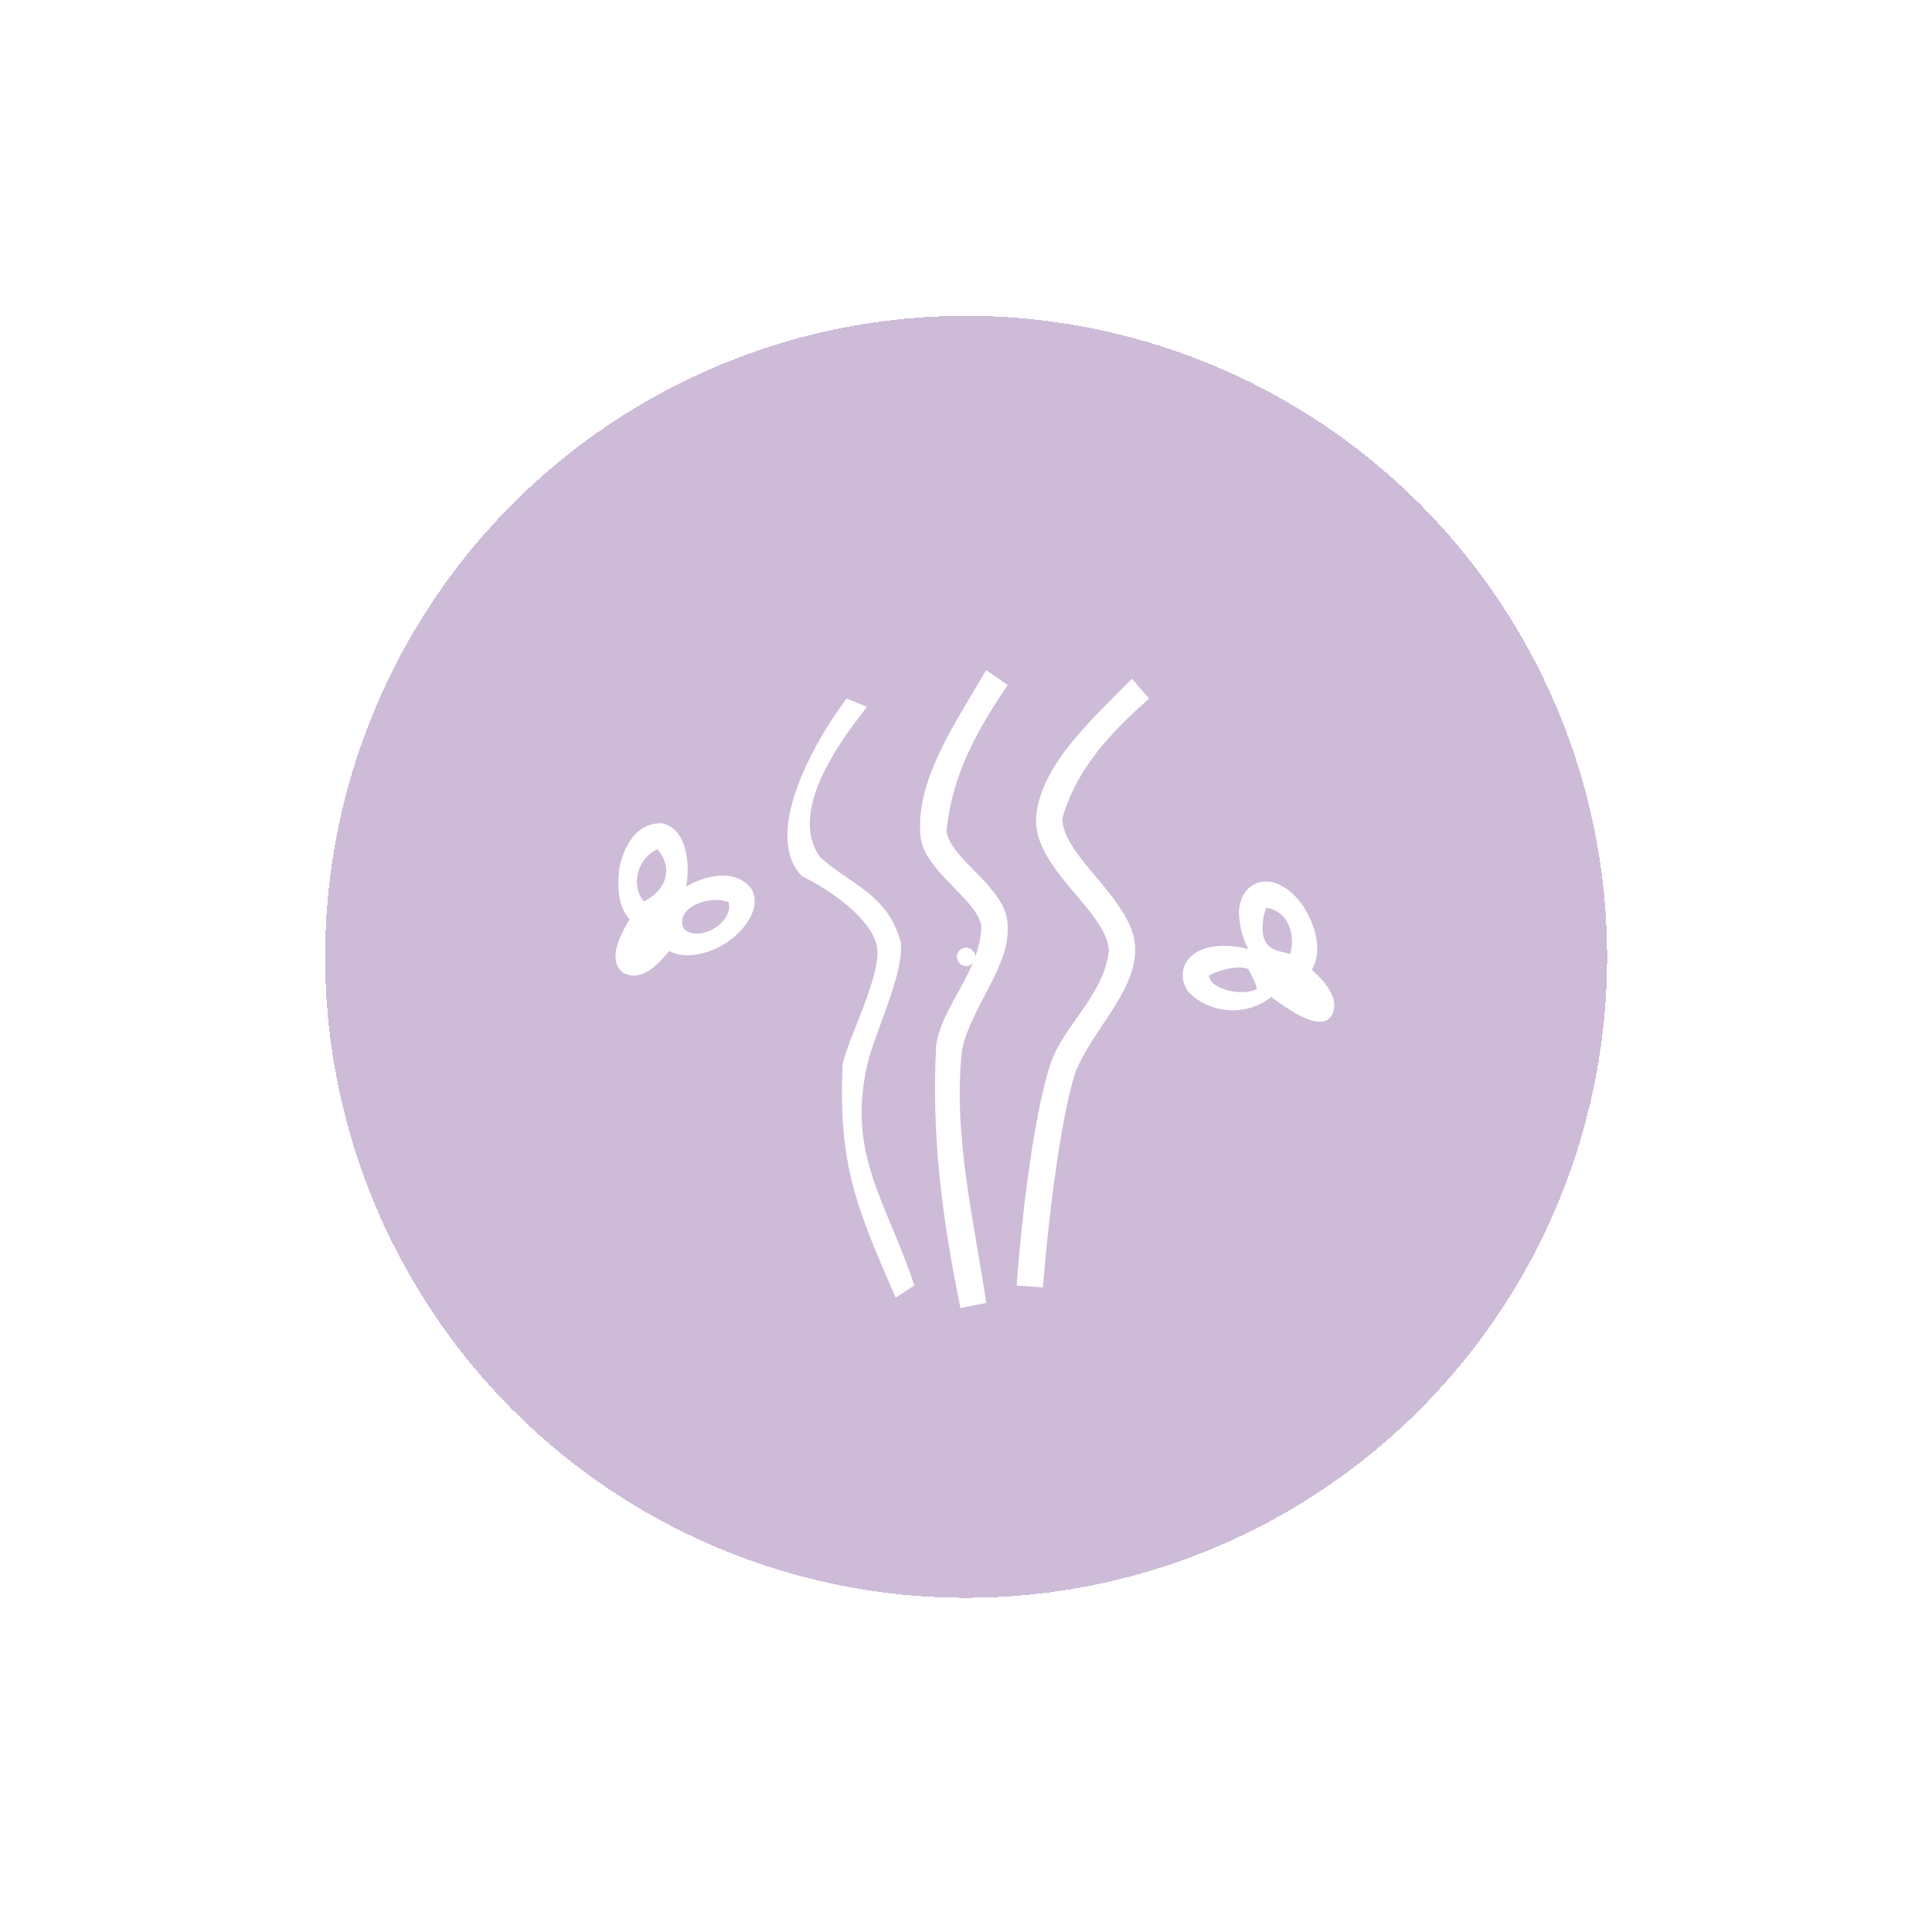<svg width="104" height="104" viewBox="0 0 104 104" fill="none" xmlns="http://www.w3.org/2000/svg">
<g filter="url(#filter0_d_706_3691)">
<circle cx="52.007" cy="51.507" r="17.5" stroke="#8E64A6" stroke-opacity="0.44" stroke-width="34.014" shape-rendering="crispEdges"/>
</g>
<path d="M33.337 52.162C33.397 52.24 33.468 52.309 33.547 52.366C34.554 52.907 35.511 51.828 36.024 51.19C36.34 51.365 36.715 51.429 37.067 51.422C37.658 51.409 38.283 51.221 38.89 50.881C39.96 50.256 41.037 48.945 40.467 47.869C39.591 46.696 37.93 47.138 36.941 47.724C37.163 46.434 36.952 44.565 35.614 44.316C34.159 44.279 33.51 45.737 33.325 46.834C33.231 47.794 33.267 48.801 33.894 49.489C33.459 50.188 32.793 51.445 33.337 52.162ZM48.213 69.852L49.22 69.201C47.762 64.743 45.579 62.213 46.684 57.325C47.084 55.557 48.626 52.567 48.501 50.762C47.798 48.112 45.817 47.656 44.151 46.146C42.408 43.748 45.148 39.981 46.677 38.051L45.571 37.602C43.642 40.173 41.05 45.031 43.189 47.182C44.643 47.869 46.996 49.491 47.215 51.019C47.434 52.547 45.627 55.945 45.36 57.286C45.117 62.695 46.084 64.954 48.213 69.852ZM34.658 48.525C33.894 47.589 34.376 46.153 35.389 45.717C35.389 44.878 35.001 45.645 35.39 45.709C35.401 45.711 35.39 45.311 35.389 45.717C36.219 46.662 35.944 47.882 34.658 48.525ZM36.808 49.993C36.286 48.857 38.203 48.147 39.225 48.566C39.226 48.555 39.227 48.552 39.232 48.562C39.238 48.571 39.234 48.57 39.225 48.566C39.501 49.709 37.572 50.762 36.808 49.993ZM51.701 70.415L53.089 70.133C52.457 65.848 51.259 60.968 51.797 56.449C52.349 54.057 54.445 51.944 54.234 49.709C54.158 47.775 51.143 46.246 50.952 44.742C51.242 41.725 52.568 39.353 54.248 36.873L53.083 36.072C51.586 38.686 49.317 41.851 49.542 44.878C49.596 46.844 52.608 48.353 52.827 49.869C52.758 52.303 50.707 54.137 50.392 56.266C50.138 61.274 50.714 65.542 51.701 70.415ZM54.725 69.201L56.138 69.304C56.138 69.304 56.757 61.264 57.897 57.69C58.828 55.434 61.103 53.394 61.109 51.153C61.165 48.517 57.135 46.113 57.192 44.037C57.959 41.358 59.802 39.425 61.859 37.602L60.929 36.537C58.946 38.58 56.016 41.126 55.778 43.955C55.56 46.737 59.592 49.031 59.693 51.176C59.41 53.609 57.232 55.212 56.546 57.264C55.272 61.258 54.725 69.201 54.725 69.201ZM63.98 53.406C65.14 54.583 67.097 54.736 68.429 53.668C69.19 54.206 70.948 55.57 71.643 54.733C72.244 53.763 71.219 52.748 70.609 52.201C70.804 51.897 70.89 51.528 70.903 51.178C70.926 50.589 70.774 49.957 70.469 49.334C70.164 48.711 69.757 48.202 69.277 47.858C68.797 47.514 68.15 47.294 67.543 47.589C66.936 47.884 66.712 48.526 66.689 49.115C66.73 49.865 66.889 50.522 67.189 51.085C66.478 50.9 65.62 50.848 64.984 51.019C64.415 51.179 63.84 51.547 63.694 52.203C63.594 52.654 63.736 53.067 63.98 53.406ZM65.076 52.516C65.076 52.516 65.076 52.512 65.077 52.508C65.08 52.497 65.081 52.499 65.086 52.509C65.658 52.2 66.662 51.937 67.189 52.162C67.33 52.4 67.543 52.79 67.668 53.236C66.883 53.668 65.086 53.236 65.086 52.509C65.081 52.513 65.076 52.516 65.076 52.516ZM68.168 50.762C67.827 50.274 67.964 49.342 68.168 48.864C68.157 48.862 68.154 48.861 68.164 48.857C68.174 48.852 68.173 48.855 68.168 48.864C69.456 49.076 69.715 50.453 69.456 51.35C68.778 51.19 68.432 51.141 68.168 50.762Z" fill="white"/>
<defs>
<filter id="filter0_d_706_3691" x="0.5" y="0" width="103.014" height="103.014" filterUnits="userSpaceOnUse" color-interpolation-filters="sRGB">
<feFlood flood-opacity="0" result="BackgroundImageFix"/>
<feColorMatrix in="SourceAlpha" type="matrix" values="0 0 0 0 0 0 0 0 0 0 0 0 0 0 0 0 0 0 127 0" result="hardAlpha"/>
<feOffset/>
<feGaussianBlur stdDeviation="8.5"/>
<feComposite in2="hardAlpha" operator="out"/>
<feColorMatrix type="matrix" values="0 0 0 0 0.165 0 0 0 0 0.478 0 0 0 0 0.686 0 0 0 0.1 0"/>
<feBlend mode="normal" in2="BackgroundImageFix" result="effect1_dropShadow_706_3691"/>
<feBlend mode="normal" in="SourceGraphic" in2="effect1_dropShadow_706_3691" result="shape"/>
</filter>
</defs>
</svg>
